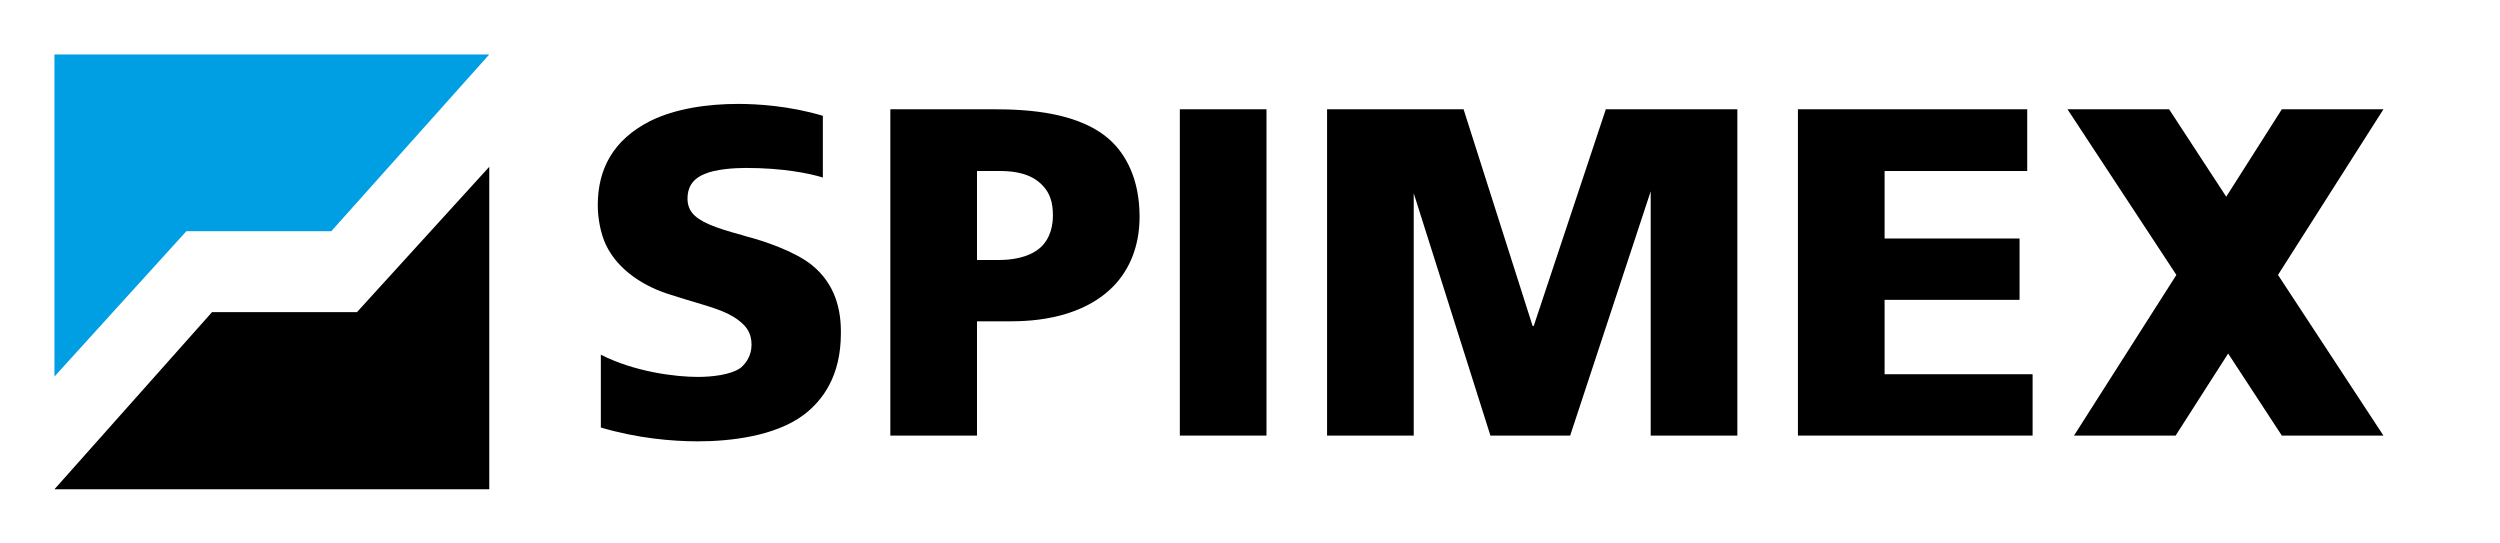 <?xml version="1.0" encoding="utf-8"?>
<!-- Generator: Adobe Illustrator 23.0.0, SVG Export Plug-In . SVG Version: 6.00 Build 0)  -->
<svg version="1.1" id="Layer_1" xmlns="http://www.w3.org/2000/svg" xmlns:xlink="http://www.w3.org/1999/xlink" x="0px" y="0px"
	 viewBox="0 0 652 141.7" style="enable-background:new 0 0 652 141.7;" xml:space="preserve">
<style type="text/css">
	.st0{fill:#009EE3;}
</style>
<g>
	<polygon class="st0" points="14.2,98.2 14.2,14.2 127.6,14.2 86.4,60.3 48.6,60.3 	"/>
	<polygon points="127.6,43.5 127.6,127.6 14.2,127.6 55.3,81.4 93.1,81.4 	"/>
</g>
<g>
	<path d="M259.2,28.5h-27v85.1h22.6V83.8h8.7c6,0,19.1-0.7,27.4-9.7c4.6-5.1,6.3-11.4,6.3-17.6c0-10.1-3.8-16.2-7.2-19.5
		C282,29.2,267.9,28.5,259.2,28.5z M271.3,64.6c-3.2,2.8-8,3.2-10.7,3.2h-5.8V44.6h5.8c2.2,0,6.7,0.1,10,2.6c3.4,2.6,4,5.8,4,9
		C274.6,58.5,274.1,62.1,271.3,64.6z"/>
	<rect x="307.7" y="28.5" width="22.6" height="85.1"/>
	<polygon points="400,85 399.7,85 381.7,28.5 346.1,28.5 346.1,36.5 346.1,113.6 368.2,113.6 368.7,113.6 368.7,50.4 388.7,113.6 
		409.5,113.6 430.5,49.9 430.5,113.6 431,113.6 453.1,113.6 453.1,36.5 453.1,28.5 418.8,28.5 	"/>
	<polygon points="491.5,78.2 526.7,78.2 526.7,62.2 491.5,62.2 491.5,44.6 528.7,44.6 528.7,28.5 468.9,28.5 468.9,113.6 
		530.1,113.6 530.1,97.6 491.5,97.6 	"/>
	<polygon points="621.6,28.5 595.1,28.5 580.6,51.3 565.7,28.5 539.2,28.5 567.6,71.7 540.9,113.6 567.4,113.6 581.1,92.2 
		595.1,113.6 621.6,113.6 594.1,71.7 	"/>
	<path d="M211.7,69.1c-4.5-3.6-12.6-6.3-16.9-7.4l-1.3-0.4c-7.1-1.9-11.2-3.5-13-5.8c-0.7-0.9-1.2-2.1-1.2-3.7c0-2.6,1-5,4.4-6.4
		c2.9-1.3,7.9-1.6,10.8-1.6c9.6,0,16.6,1.4,20.1,2.5V30.2c-8.7-2.6-17.1-3.1-22.1-3.1c-7.9,0-16.4,1.2-23,4.5
		c-9.6,4.9-13.6,12.5-13.6,21.9c0,3.3,0.7,7.3,2.1,10.3c3.2,6.8,10.3,11.1,17,13.1l3.5,1.1c6.2,1.9,10.9,3,14.2,5.6
		c2.1,1.6,3.3,3.4,3.3,6.3c0,2.9-1.5,4.9-2.8,6c-2.6,1.9-7.7,2.4-11.2,2.4c-5.8,0-16.5-1.3-25.3-5.8v19c9.5,2.8,18.5,3.6,25.3,3.6
		c8.4,0,20.1-1.3,27.6-6.9c4.9-3.7,9.7-10.1,9.7-21.2C219.4,80.9,217.9,74.1,211.7,69.1z"/>
</g>
</svg>
